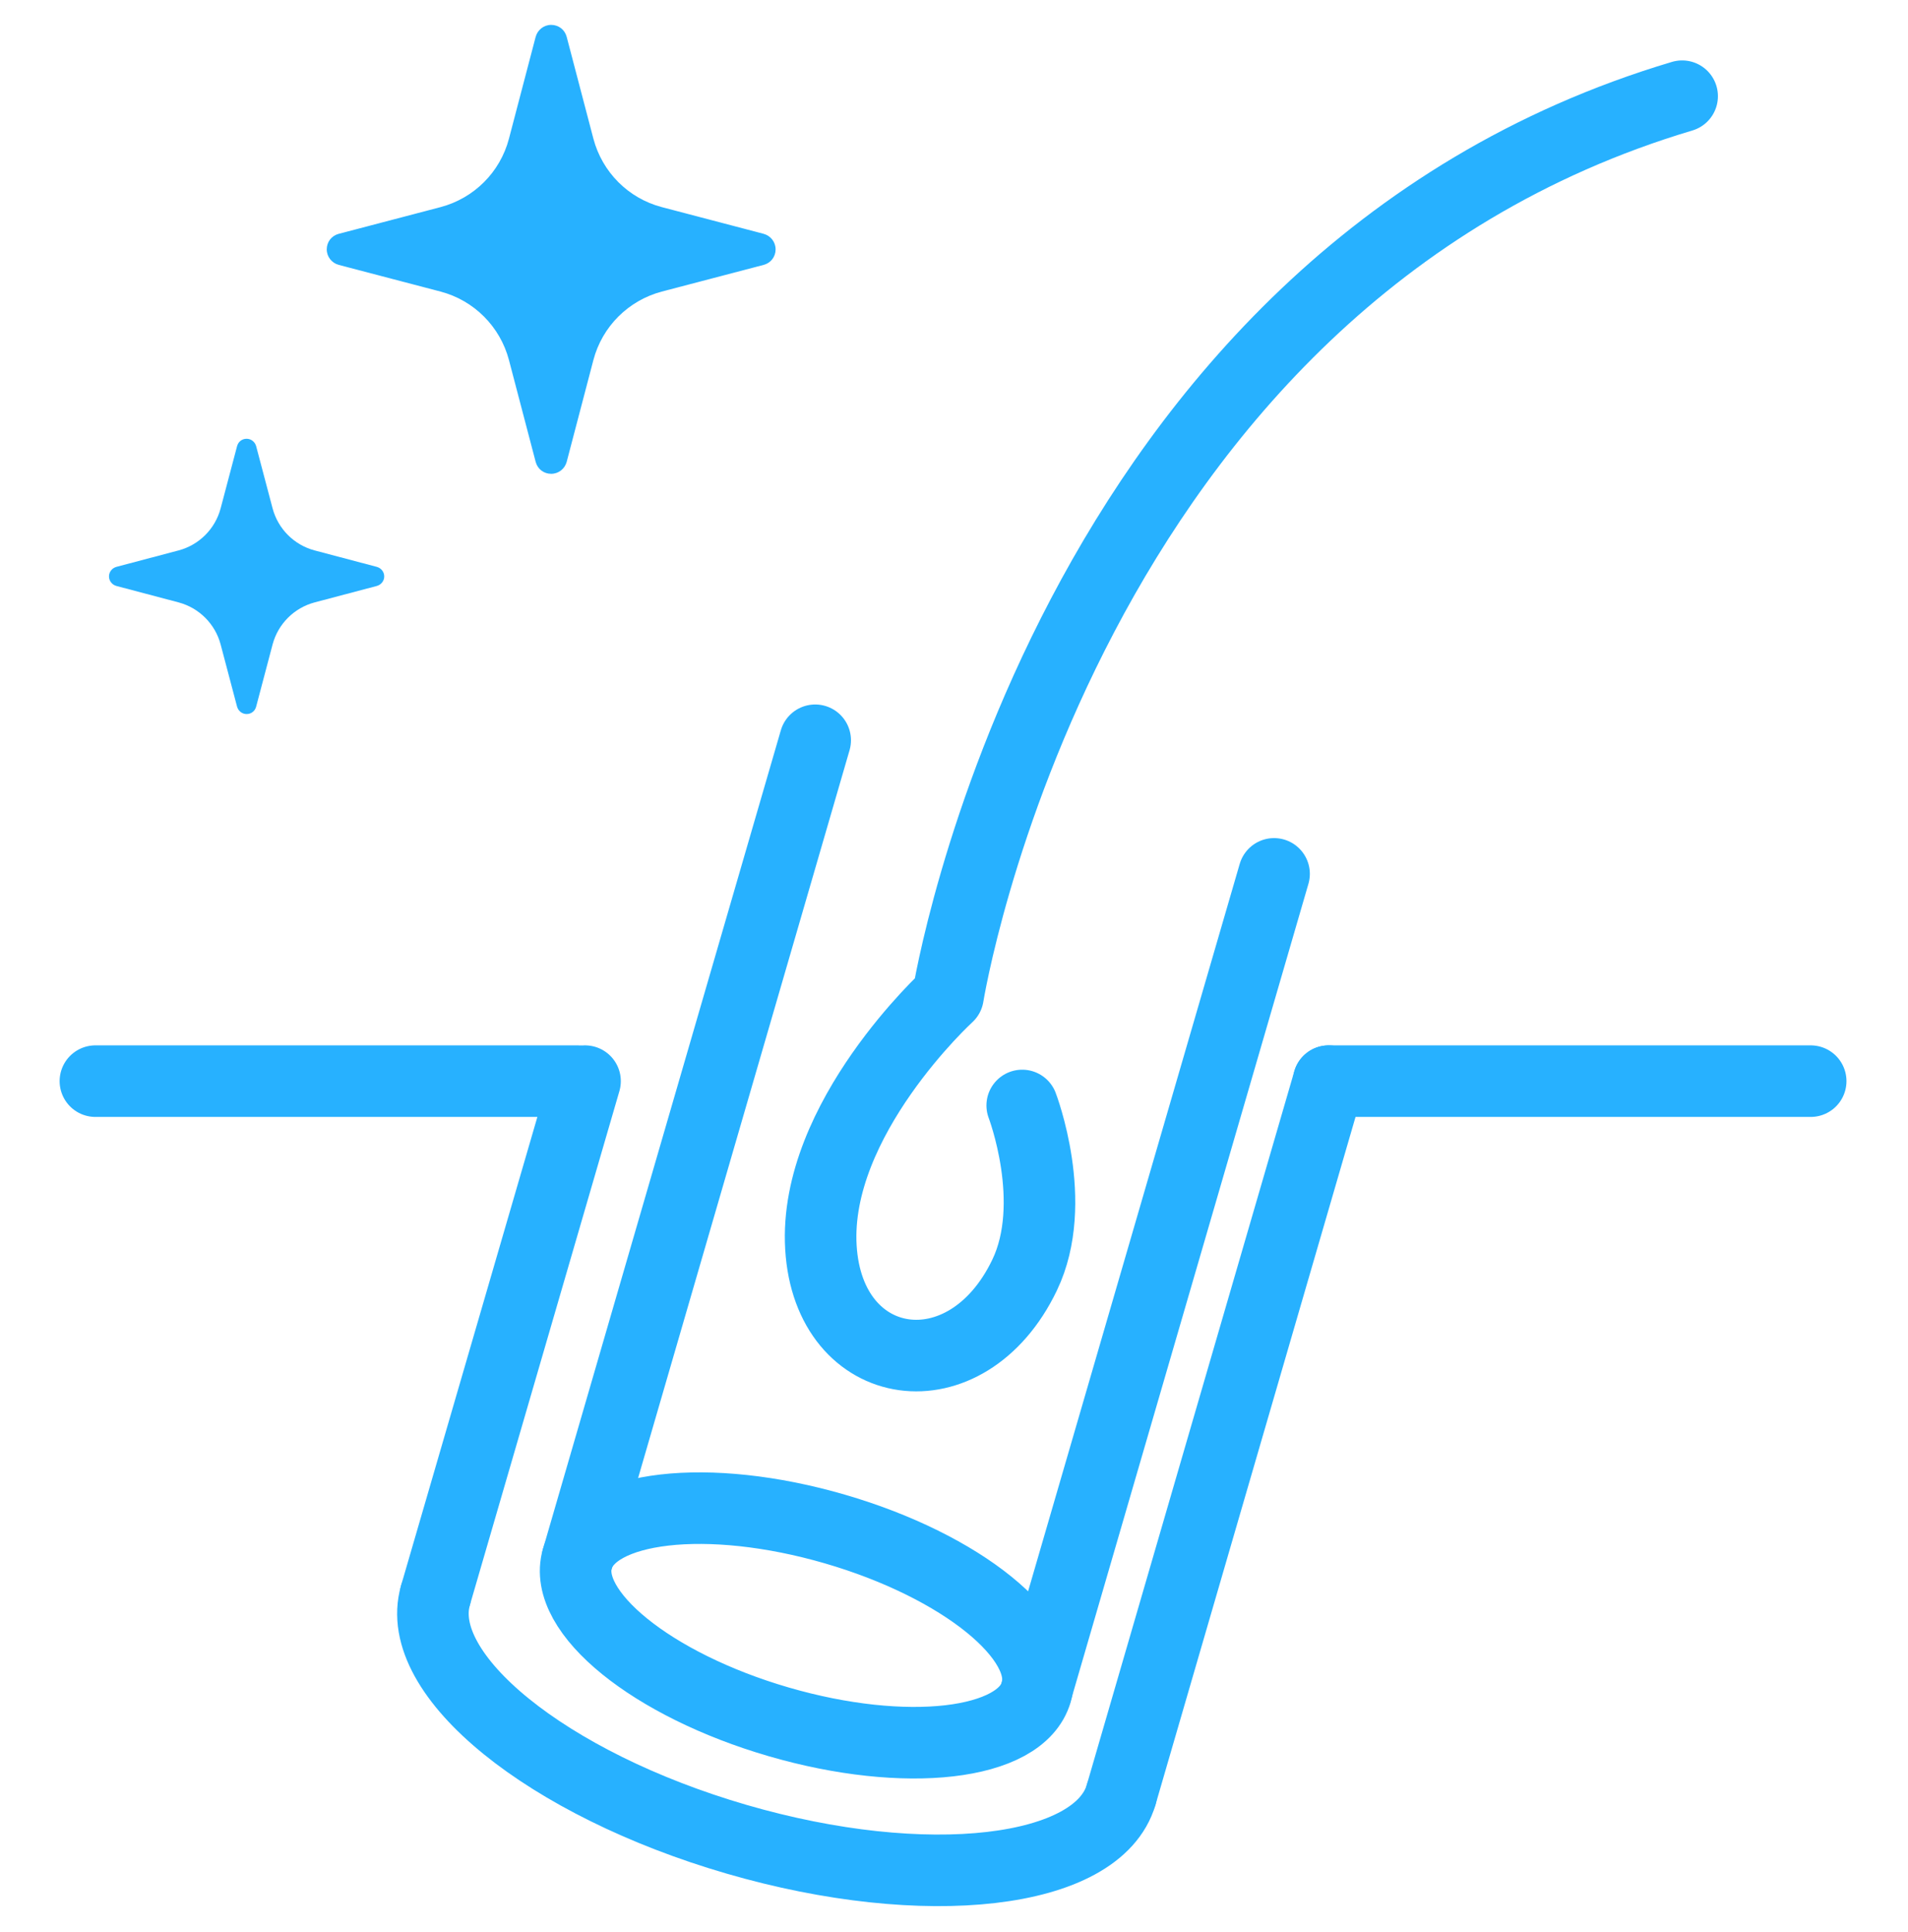 <svg width="80" height="81" viewBox="0 0 80 81" fill="none" xmlns="http://www.w3.org/2000/svg">
<path d="M43.44 70.934L53.42 36.634" stroke="#27B1FF" stroke-width="3" stroke-linecap="round" stroke-linejoin="round"/>
<path d="M34.18 31.033L24.21 65.343" stroke="#27B1FF" stroke-width="3" stroke-linecap="round" stroke-linejoin="round"/>
<path d="M42.86 46.343C42.86 46.343 44.42 50.413 42.96 53.453C40.53 58.523 34.74 57.673 34.42 52.293C34.1 46.913 39.75 41.753 39.75 41.753C39.75 41.753 44.53 11.783 70.53 4.033" stroke="#27B1FF" stroke-width="3" stroke-linecap="round" stroke-linejoin="round"/>
<path d="M32.02 9.803L27.75 8.683C26.34 8.313 25.25 7.213 24.88 5.813L23.76 1.543C23.68 1.243 23.42 1.043 23.11 1.043C22.8 1.043 22.54 1.253 22.46 1.543L21.34 5.813C20.97 7.223 19.87 8.313 18.47 8.683L14.2 9.803C13.9 9.883 13.7 10.143 13.7 10.454C13.7 10.764 13.91 11.024 14.2 11.104L18.47 12.223C19.88 12.594 20.97 13.694 21.34 15.094L22.46 19.363C22.54 19.663 22.8 19.863 23.11 19.863C23.42 19.863 23.68 19.654 23.76 19.363L24.88 15.094C25.25 13.684 26.35 12.594 27.75 12.223L32.02 11.104C32.32 11.024 32.52 10.764 32.52 10.454C32.52 10.143 32.31 9.883 32.02 9.803Z" fill="#27B1FF"/>
<path d="M15.8 23.764L13.19 23.074C12.33 22.844 11.66 22.174 11.43 21.314L10.74 18.704C10.69 18.524 10.53 18.394 10.34 18.394C10.15 18.394 9.99 18.514 9.94 18.704L9.25 21.314C9.02 22.174 8.35 22.844 7.49 23.074L4.88 23.764C4.7 23.814 4.57 23.974 4.57 24.164C4.57 24.354 4.7 24.514 4.88 24.564L7.49 25.254C8.35 25.484 9.02 26.154 9.25 27.014L9.94 29.624C9.99 29.804 10.15 29.934 10.34 29.934C10.53 29.934 10.69 29.814 10.74 29.624L11.43 27.014C11.66 26.154 12.33 25.484 13.19 25.254L15.8 24.564C15.98 24.514 16.11 24.354 16.11 24.164C16.11 23.974 15.98 23.814 15.8 23.764Z" fill="#27B1FF"/>
<path d="M43.45 70.938C44.099 68.705 40.318 65.642 35.004 64.098C29.69 62.553 24.856 63.11 24.207 65.343C23.558 67.576 27.339 70.638 32.653 72.183C37.967 73.728 42.801 73.17 43.45 70.938Z" stroke="#27B1FF" stroke-width="3" stroke-linecap="round" stroke-linejoin="round"/>
<path d="M47.01 75.233L55.71 45.323" stroke="#27B1FF" stroke-width="3" stroke-linecap="round" stroke-linejoin="round"/>
<path d="M24.53 45.323L18.26 66.873" stroke="#27B1FF" stroke-width="3" stroke-linecap="round" stroke-linejoin="round"/>
<path d="M47.01 75.234C46.04 78.573 38.82 79.413 30.88 77.103C22.94 74.793 17.29 70.213 18.26 66.874" stroke="#27B1FF" stroke-width="3" stroke-linecap="round" stroke-linejoin="round"/>
<path d="M4 45.323H24.21" stroke="#27B1FF" stroke-width="3" stroke-linecap="round" stroke-linejoin="round"/>
<path d="M55.71 45.323H75.92" stroke="#27B1FF" stroke-width="3" stroke-linecap="round" stroke-linejoin="round"/>
</svg>
